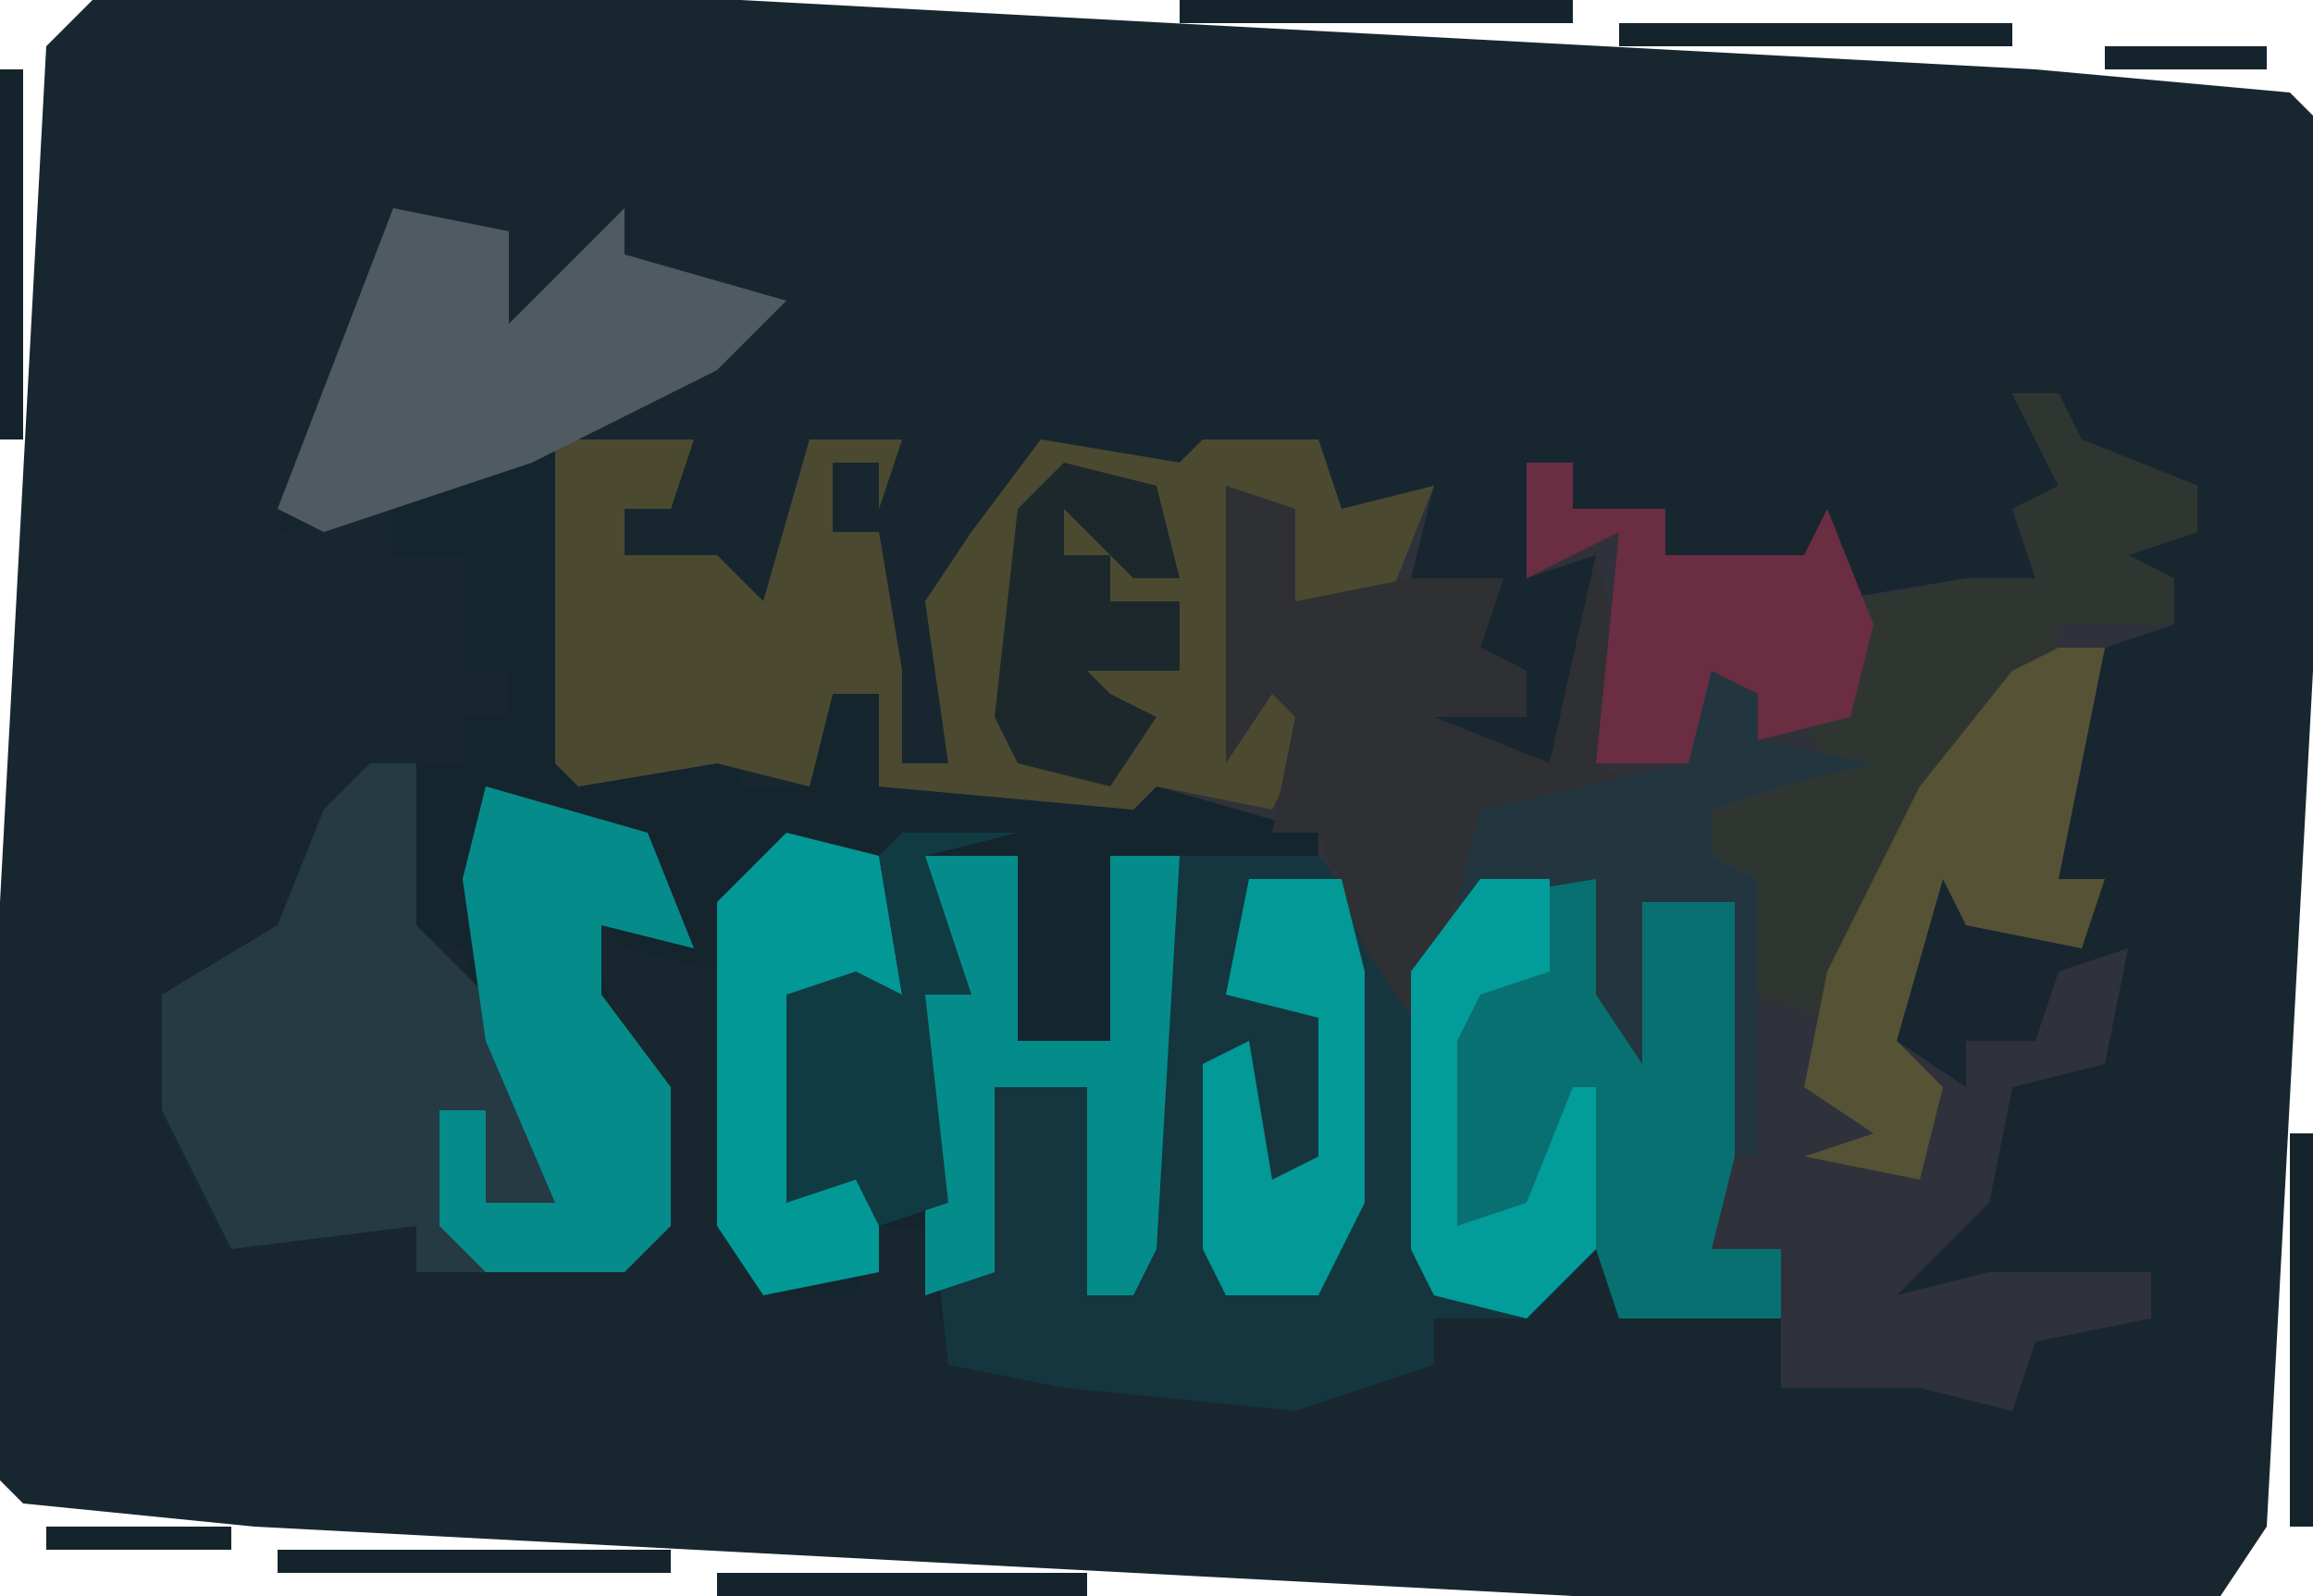 <?xml version="1.0" encoding="UTF-8"?>
<svg version="1.1" xmlns="http://www.w3.org/2000/svg" width="100" height="69">
<path d="M0,0 L28,0 L84,3 L95,4 L96,5 L96,29 L94,66 L92,69 L64,69 L7,66 L-3,65 L-4,64 L-4,39 L-2,2 Z " fill="#18272F" transform="translate(4,0)"/>
<path d="M0,0 L5,1 L5,5 L8,2 L10,0 L10,2 L17,4 L14,7 L7,9 L8,24 L15,23 L15,25 L18,25 L19,21 L21,21 L21,25 L32,25 L34,23 L35,25 L40,27 L44,33 L47,29 L52,29 L53,34 L54,30 L58,30 L58,41 L57,45 L60,45 L60,48 L53,48 L52,45 L49,48 L45,48 L45,50 L39,52 L29,51 L24,50 L23,44 L21,44 L20,47 L16,47 L14,44 L14,33 L10,32 L8,30 L10,36 L12,38 L12,44 L10,46 L4,46 L2,44 L2,39 L4,39 L4,43 L7,43 L4,36 L3,32 L0,31 L1,24 L3,24 L3,22 L5,22 L5,20 L3,20 L3,15 L0,15 L0,13 L-5,14 L-2,5 Z " fill="#14252E" transform="translate(17,9)"/>
<path d="M0,0 L2,0 L3,2 L8,4 L8,6 L5,7 L7,8 L7,10 L4,11 L2,21 L4,21 L3,24 L-2,23 L-3,21 L-5,28 L-2,30 L-2,28 L1,28 L2,25 L5,24 L4,29 L0,30 L-1,35 L-5,39 L-1,38 L6,38 L6,40 L1,41 L0,44 L-4,43 L-10,43 L-10,37 L-13,37 L-12,22 L-16,22 L-16,29 L-18,26 L-18,21 L-24,23 L-27,27 L-30,21 L-30,19 L-37,17 L-38,18 L-49,17 L-49,13 L-51,13 L-52,17 L-56,16 L-62,17 L-63,16 L-63,2 L-57,2 L-58,5 L-60,5 L-60,7 L-56,7 L-54,9 L-52,2 L-48,2 L-49,5 L-49,3 L-51,3 L-51,6 L-49,6 L-48,12 L-48,16 L-46,16 L-47,9 L-45,6 L-42,2 L-36,3 L-35,2 L-30,2 L-29,5 L-25,4 L-26,8 L-22,8 L-23,11 L-21,12 L-21,14 L-25,14 L-20,16 L-18,7 L-21,8 L-21,3 L-19,3 L-19,5 L-15,5 L-15,7 L-9,7 L-8,5 L-8,9 L-2,8 L1,8 L0,5 L2,4 Z " fill="#2F313B" transform="translate(87,17)"/>
<path d="M0,0 L4,0 L4,8 L8,8 L8,0 L17,0 L21,5 L24,1 L29,1 L30,6 L31,2 L35,2 L35,13 L34,17 L37,17 L37,20 L30,20 L29,17 L26,20 L22,20 L22,22 L16,24 L6,23 L1,22 L0,13 Z " fill="#15363E" transform="translate(40,37)"/>
<path d="M0,0 L6,0 L5,3 L3,3 L3,5 L7,5 L9,7 L11,0 L15,0 L14,3 L14,1 L12,1 L12,4 L14,4 L15,10 L15,14 L17,14 L16,7 L18,4 L21,0 L27,1 L28,0 L33,0 L34,3 L38,2 L36,7 L31,8 L31,3 L29,2 L30,10 L33,12 L31,16 L26,15 L25,16 L14,15 L14,11 L12,11 L11,15 L7,14 L1,15 L0,14 Z " fill="#4B4A31" transform="translate(24,19)"/>
<path d="M0,0 L5,0 L6,5 L7,1 L11,1 L11,12 L10,16 L13,16 L13,19 L6,19 L5,16 L2,19 L-2,18 L-3,16 L-3,4 Z " fill="#097072" transform="translate(64,38)"/>
<path d="M0,0 L2,0 L2,7 L5,10 L8,15 L8,19 L5,19 L5,15 L3,15 L5,22 L2,22 L2,20 L-6,21 L-9,15 L-9,10 L-4,7 L-2,2 Z " fill="#253A42" transform="translate(16,33)"/>
<path d="M0,0 L3,1 L3,5 L8,4 L12,4 L11,7 L13,8 L13,10 L9,10 L14,12 L16,3 L17,7 L16,12 L18,13 L11,15 L8,23 L6,20 L4,15 L2,15 L3,10 L2,9 L0,12 Z " fill="#2E3034" transform="translate(53,21)"/>
<path d="M0,0 L2,0 L3,2 L8,4 L8,6 L5,7 L7,8 L7,10 L2,10 L2,12 L0,12 L-2,16 L-6,22 L-8,27 L-11,26 L-11,21 L-15,20 L-13,20 L-13,18 L-8,16 L-9,14 L-7,13 L-7,9 L-2,8 L1,8 L0,5 L2,4 Z " fill="#2F3632" transform="translate(87,17)"/>
<path d="M0,0 L5,1 L5,5 L8,2 L10,0 L10,2 L17,4 L14,7 L6,11 L-3,14 L-5,13 Z " fill="#4F5A61" transform="translate(17,9)"/>
<path d="M0,0 L7,2 L9,7 L5,6 L5,9 L8,13 L8,19 L6,21 L0,21 L-2,19 L-2,14 L0,14 L0,18 L3,18 L0,11 L-1,4 Z " fill="#048B8A" transform="translate(21,34)"/>
<path d="M0,0 L4,0 L4,8 L8,8 L8,0 L11,0 L10,17 L9,19 L7,19 L7,10 L3,10 L3,18 L0,19 Z " fill="#048C8B" transform="translate(40,37)"/>
<path d="M0,0 L2,0 L0,10 L2,10 L1,13 L-4,12 L-5,10 L-7,17 L-5,19 L-6,23 L-11,22 L-8,21 L-11,19 L-10,14 L-6,6 L-2,1 Z " fill="#565235" transform="translate(89,28)"/>
<path d="M0,0 L4,1 L5,7 L1,7 L0,16 L4,13 L4,19 L-1,20 L-3,17 L-3,3 Z " fill="#029896" transform="translate(34,36)"/>
<path d="M0,0 L2,0 L2,2 L6,2 L6,4 L12,4 L13,2 L15,7 L14,11 L10,12 L8,10 L7,13 L3,13 L4,3 L0,5 Z " fill="#6A2D42" transform="translate(66,20)"/>
<path d="M0,0 L2,1 L2,3 L7,4 L3,5 L0,6 L0,8 L2,9 L2,21 L1,21 L1,10 L-3,10 L-3,17 L-5,14 L-5,9 L-11,10 L-10,6 L-1,4 Z " fill="#23363F" transform="translate(74,29)"/>
<path d="M0,0 L4,0 L5,4 L5,14 L3,18 L-1,18 L-2,16 L-2,8 L0,7 L1,13 L3,12 L3,6 L-1,5 Z " fill="#029997" transform="translate(54,38)"/>
<path d="M0,0 L5,0 L1,1 L3,7 L1,7 L2,16 L-1,17 L-2,15 L-5,16 L-5,7 L-2,6 L0,7 L-1,1 Z " fill="#113B42" transform="translate(39,36)"/>
<path d="M0,0 L4,1 L5,5 L3,5 L0,2 L0,4 L2,4 L2,6 L5,6 L5,9 L1,9 L2,10 L4,11 L2,14 L-2,13 L-3,11 L-2,2 Z " fill="#1D282D" transform="translate(46,20)"/>
<path d="M0,0 L3,0 L3,4 L0,5 L-1,7 L-1,15 L2,14 L4,9 L5,9 L5,16 L2,19 L-2,18 L-3,16 L-3,4 Z " fill="#029C9A" transform="translate(64,38)"/>
<path d="M0,0 L17,0 L17,1 L0,1 Z " fill="#15232C" transform="translate(12,67)"/>
<path d="M0,0 L1,0 L1,17 L0,17 Z " fill="#15232C" transform="translate(99,49)"/>
<path d="M0,0 L17,0 L17,1 L0,1 Z " fill="#15232C" transform="translate(70,1)"/>
<path d="M0,0 L17,0 L17,1 L0,1 Z " fill="#15232C" transform="translate(51,0)"/>
<path d="M0,0 L16,0 L16,1 L0,1 Z " fill="#15232C" transform="translate(31,68)"/>
<path d="M0,0 L1,0 L1,16 L0,16 Z " fill="#15232C" transform="translate(0,3)"/>
<path d="M0,0 L8,0 L8,1 L0,1 Z " fill="#15232C" transform="translate(2,66)"/>
<path d="M0,0 L7,0 L7,1 L0,1 Z " fill="#15232C" transform="translate(91,2)"/>
<path d="M0,0 Z " fill="#15242C" transform="translate(98,67)"/>
<path d="M0,0 Z " fill="#15232C" transform="translate(0,65)"/>
<path d="M0,0 Z " fill="#15232C" transform="translate(99,3)"/>
<path d="M0,0 Z " fill="#15242C" transform="translate(1,1)"/>
</svg>
